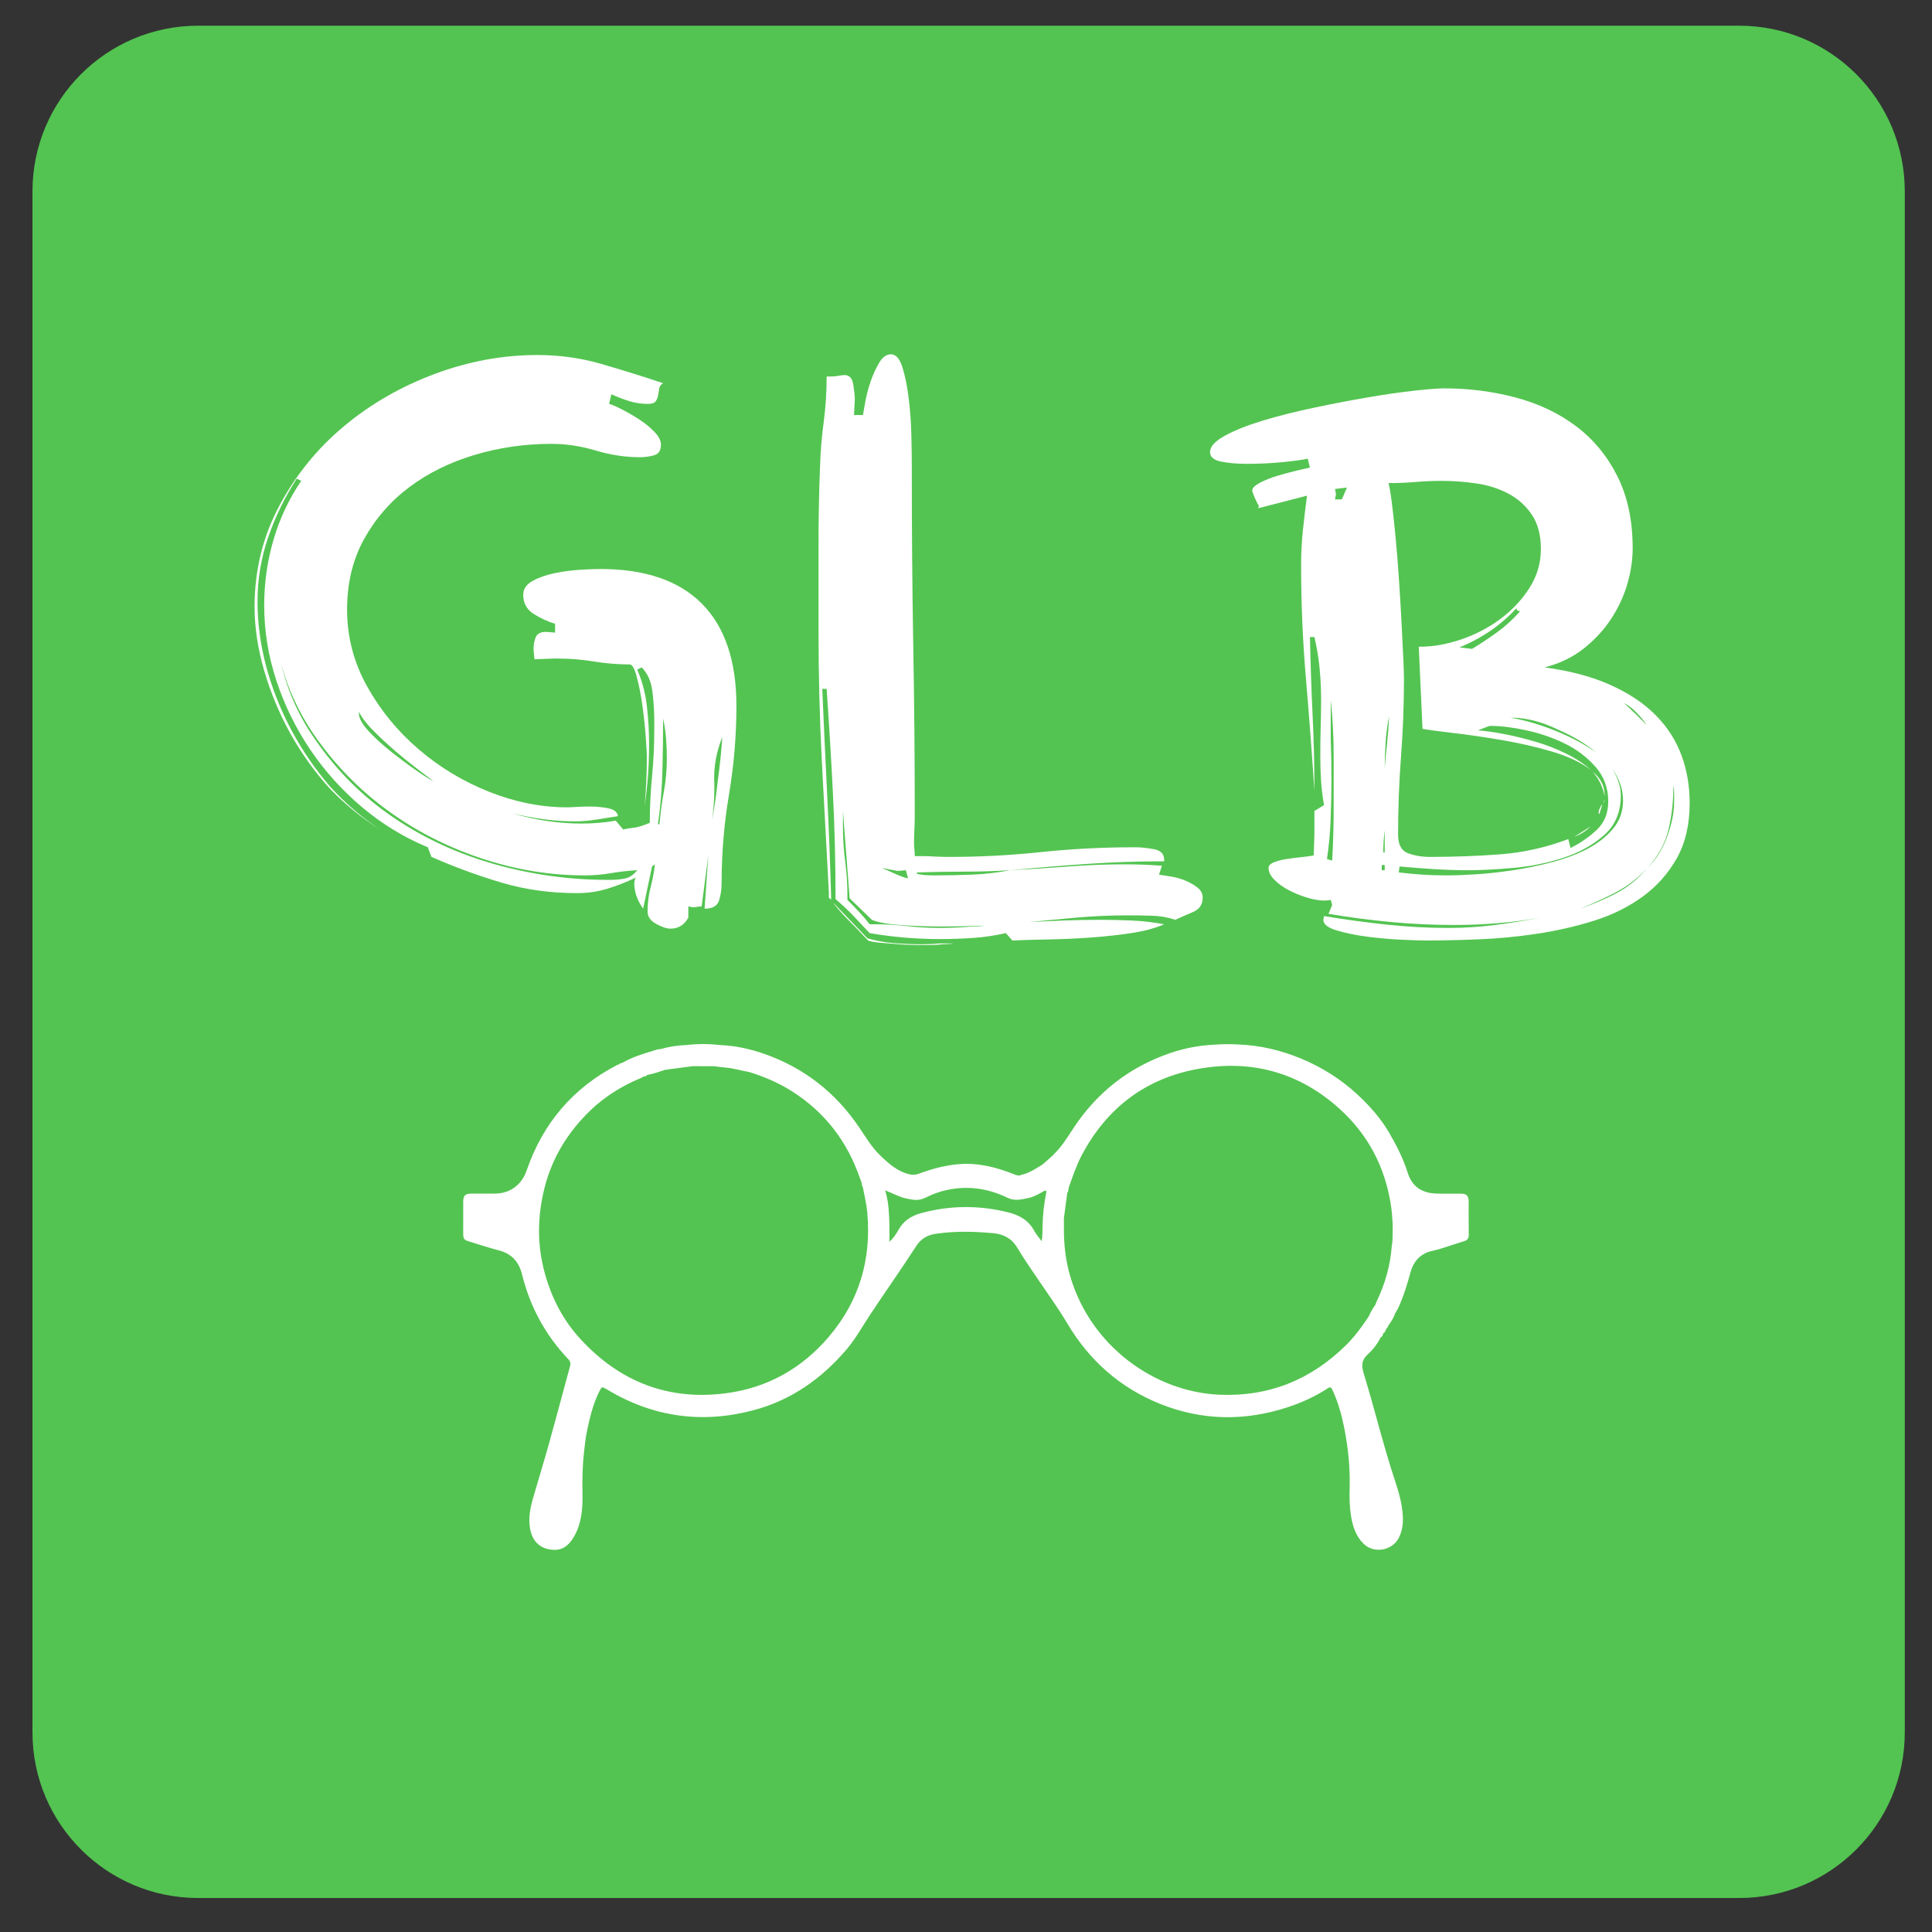 <svg xmlns="http://www.w3.org/2000/svg" xmlns:xlink="http://www.w3.org/1999/xlink" width="560" zoomAndPan="magnify" viewBox="0 0 420 420" height="560" preserveAspectRatio="xMidYMid meet" version="1.0"><rect x="0" y="0" width="420" height="420" fill="#333333" stroke="none"/><defs><g/><clipPath id="a1b1f73561"><path d="M 7.062 5.59 L 414.082 5.59 L 414.082 412.609 L 7.062 412.609 Z M 7.062 5.59 " clip-rule="nonzero"/></clipPath><clipPath id="da02874dd5"><path d="M 43.062 5.59 L 378.082 5.59 C 397.965 5.59 414.082 21.707 414.082 41.59 L 414.082 376.609 C 414.082 396.492 397.965 412.609 378.082 412.609 L 43.062 412.609 C 23.18 412.609 7.062 396.492 7.062 376.609 L 7.062 41.59 C 7.062 21.707 23.18 5.59 43.062 5.59 Z M 43.062 5.59 " clip-rule="nonzero"/></clipPath><clipPath id="a685507212"><path d="M 100.676 226.902 L 319.676 226.902 L 319.676 337 L 100.676 337 Z M 100.676 226.902 " clip-rule="nonzero"/></clipPath></defs><g clip-path="url(#a1b1f73561)"><g clip-path="url(#da02874dd5)"><path fill="#53c451" d="M 7.062 5.59 L 414.082 5.59 L 414.082 412.609 L 7.062 412.609 Z M 7.062 5.59 " fill-opacity="1" fill-rule="nonzero"/></g></g><g clip-path="url(#a685507212)"><path fill="#ffffff" d="M 319.277 261.258 C 319.273 259.938 318.852 259.5 317.539 259.488 C 315.797 259.477 314.051 259.523 312.309 259.473 C 309.203 259.387 306.992 258.07 306.008 254.91 C 305.059 251.852 303.602 249.031 302.008 246.281 C 300.152 243.07 297.68 240.328 294.977 237.832 C 291.434 234.559 287.387 232.031 282.93 230.164 C 278.531 228.324 273.965 227.238 269.191 227.059 C 267.543 226.98 265.895 226.953 264.25 227.09 C 260.898 227.227 257.621 227.824 254.461 228.902 C 245.547 231.941 238.492 237.43 233.328 245.297 C 232.035 247.266 230.812 249.266 229.105 250.918 C 228.984 251.043 228.863 251.172 228.746 251.301 C 228.746 251.301 228.746 251.297 228.746 251.297 C 228.082 251.883 227.418 252.465 226.758 253.051 C 226.762 253.047 226.766 253.047 226.77 253.047 C 226.664 253.062 226.582 253.109 226.578 253.238 C 226.578 253.238 226.578 253.199 226.578 253.199 C 225.133 254.062 223.734 255.02 222.051 255.398 C 221.449 255.691 220.949 255.477 220.352 255.238 C 216.531 253.723 212.629 252.742 208.438 253.078 C 205.391 253.324 202.531 254.129 199.699 255.168 C 199.008 255.422 198.332 255.441 197.621 255.266 C 195.078 254.637 193.211 252.977 191.391 251.227 C 189.512 249.426 188.215 247.211 186.773 245.078 C 181.656 237.508 174.785 232.129 166.141 229.102 C 163.066 228.023 159.898 227.328 156.625 227.195 C 154.109 226.895 151.594 226.895 149.082 227.195 C 147.211 227.246 145.383 227.555 143.59 228.066 C 143.02 228.043 142.504 228.281 141.977 228.434 C 139.664 229.121 137.359 229.836 135.262 231.066 C 135.262 231.066 135.258 231.051 135.258 231.051 C 134.984 231.086 134.746 231.188 134.555 231.395 C 134.555 231.395 134.539 231.387 134.539 231.387 C 134.426 231.426 134.309 231.449 134.203 231.5 C 124.566 236.488 118.039 244.168 114.508 254.395 C 113.426 257.531 110.965 259.445 107.637 259.477 C 105.891 259.492 104.148 259.473 102.402 259.484 C 101.129 259.496 100.703 259.926 100.699 261.195 C 100.691 263.5 100.695 265.809 100.695 268.113 C 100.695 269.309 100.859 269.551 101.977 269.891 C 104.148 270.555 106.305 271.27 108.5 271.84 C 111.258 272.555 112.82 274.348 113.48 277.02 C 115.211 284.031 118.523 290.184 123.496 295.422 C 123.988 295.941 124.094 296.383 123.91 297.043 C 122.402 302.551 120.953 308.074 119.418 313.574 C 118.289 317.629 117.039 321.648 115.875 325.695 C 115.234 327.918 114.809 330.176 115.266 332.5 C 115.816 335.266 117.641 336.844 120.449 336.922 C 122.629 336.98 123.91 335.613 124.871 333.895 C 126.434 331.09 126.684 327.992 126.629 324.879 C 126.578 321.801 126.598 318.738 126.965 315.676 C 127.137 314.242 127.25 312.812 127.547 311.391 C 128.18 308.352 128.863 305.34 130.262 302.539 C 130.836 301.383 130.84 301.387 131.98 302.074 C 141.965 308.082 152.629 309.547 163.836 306.562 C 172.016 304.383 178.656 299.691 184.105 293.266 C 186.043 290.977 187.469 288.352 189.113 285.867 C 192.426 280.852 195.914 275.949 199.168 270.898 C 200.246 269.223 201.691 268.469 203.457 268.211 C 207.625 267.605 211.82 267.695 216 268.098 C 218.184 268.305 219.938 269.223 221.133 271.219 C 222.551 273.594 224.141 275.871 225.691 278.168 C 227.816 281.32 230.062 284.395 232.004 287.672 C 236.797 295.77 243.516 301.719 252.246 305.211 C 261.363 308.855 270.664 308.977 279.984 305.902 C 283.035 304.898 285.953 303.562 288.652 301.797 C 289.18 301.453 289.391 301.586 289.633 302.102 C 290.824 304.648 291.586 307.32 292.152 310.074 C 293.062 314.508 293.527 318.984 293.402 323.504 C 293.348 325.492 293.367 327.457 293.676 329.418 C 294.039 331.727 294.707 333.914 296.438 335.605 C 298.727 337.84 302.781 337.094 304.152 334.195 C 304.867 332.691 305.062 331.09 304.953 329.441 C 304.785 326.859 304.094 324.391 303.281 321.949 C 300.699 314.191 298.812 306.234 296.418 298.426 C 295.93 296.824 296 295.66 297.309 294.465 C 298.441 293.43 299.43 292.188 300.129 290.77 C 300.129 290.77 300.125 290.75 300.125 290.75 C 300.461 290.598 300.641 290.336 300.664 289.969 C 300.707 289.895 300.75 289.82 300.793 289.746 C 301.102 289.66 301.191 289.43 301.18 289.141 C 301.371 289.102 301.395 288.961 301.379 288.797 C 301.473 288.781 301.535 288.73 301.531 288.613 C 301.742 288.574 301.719 288.41 301.723 288.262 C 301.824 288.238 301.887 288.184 301.883 288.066 C 302.465 287.238 303.043 286.41 303.305 285.41 C 303.477 285.352 303.531 285.203 303.555 285.039 C 303.703 284.785 303.871 284.543 303.992 284.281 C 305.133 281.809 305.914 279.211 306.633 276.59 C 307.297 274.184 308.789 272.5 311.316 271.941 C 313.711 271.41 315.98 270.5 318.324 269.809 C 318.98 269.613 319.309 269.199 319.297 268.434 C 319.25 266.043 319.281 263.648 319.277 261.254 Z M 135.113 231.461 C 135.039 231.5 134.969 231.527 134.902 231.535 C 134.969 231.527 135.039 231.5 135.113 231.461 Z M 180.242 290.531 C 174.379 297.441 166.891 301.68 157.895 302.871 C 145.348 304.531 134.797 300.422 126.25 291.172 C 122.438 287.051 119.91 282.18 118.426 276.762 C 116.715 270.539 116.82 264.309 118.41 258.094 C 120.086 251.562 123.527 246.023 128.352 241.387 C 131.5 238.363 135.195 236.07 139.242 234.387 C 139.48 234.285 139.707 234.148 139.938 234.031 L 139.938 234.016 C 140.238 234.031 140.508 233.98 140.668 233.68 C 140.668 233.684 140.688 233.68 140.688 233.68 C 141.961 233.488 143.156 233.027 144.379 232.641 C 144.332 232.617 144.285 232.598 144.238 232.582 C 144.285 232.598 144.332 232.617 144.379 232.641 L 144.367 232.602 C 146.43 232.328 148.488 232.051 150.551 231.777 C 152.082 231.777 153.613 231.777 155.148 231.781 C 156.02 231.883 156.891 232.016 157.77 232.086 C 159.527 232.23 161.207 232.77 162.934 233.066 C 166.184 234.082 169.297 235.41 172.172 237.238 C 179.281 241.762 184.141 248.062 186.895 256.004 C 187.008 256.336 187.141 256.664 187.266 256.992 C 187.387 257.02 187.484 256.926 187.574 256.848 C 187.484 256.926 187.387 257.02 187.266 256.992 C 187.312 257.371 187.359 257.754 187.598 258.074 C 187.598 258.074 187.578 258.082 187.578 258.082 C 187.578 258.082 187.578 258.082 187.574 258.082 C 187.93 259.93 188.375 261.758 188.543 263.641 C 189.453 273.742 186.812 282.785 180.238 290.531 Z M 227.176 258.465 C 227.098 258.496 227.051 258.555 227.027 258.629 C 227.051 258.555 227.098 258.496 227.176 258.465 Z M 191.754 263.961 C 191.773 263.91 191.797 263.863 191.816 263.812 C 191.797 263.863 191.773 263.91 191.754 263.961 Z M 227.414 259.398 C 226.988 261.664 226.699 263.945 226.652 266.254 C 226.633 267.426 226.648 268.598 226.453 269.824 C 225.895 269.055 225.238 268.336 224.789 267.504 C 223.57 265.23 221.562 264.156 219.188 263.559 C 212.844 261.969 206.512 262.016 200.207 263.734 C 198.125 264.305 196.402 265.395 195.316 267.371 C 194.812 268.285 194.215 269.168 193.367 269.957 C 193.348 267.75 193.387 265.609 193.23 263.477 C 193.117 261.883 192.922 260.301 192.402 258.781 C 194.055 259.363 195.574 260.305 197.332 260.609 C 197.797 260.688 198.262 260.793 198.727 260.836 C 199.672 260.922 200.484 260.734 201.391 260.277 C 203.141 259.391 205.039 258.789 207.008 258.477 C 211.234 257.801 215.262 258.562 219.047 260.395 C 220.531 261.113 221.863 260.773 223.242 260.516 C 224.594 260.266 225.816 259.594 227.008 258.902 C 227.594 258.695 227.477 259.07 227.414 259.398 Z M 299.074 287.613 C 299.125 287.656 299.145 287.742 299.148 287.828 C 299.145 287.742 299.125 287.656 299.074 287.613 Z M 302.562 270.844 C 302.254 275.09 301.102 279.109 299.266 282.945 C 299.152 283.18 299.074 283.43 298.977 283.672 C 298.41 284.48 297.898 285.316 297.531 286.234 C 297.531 286.234 297.52 286.23 297.52 286.23 C 297.516 286.359 297.543 286.5 297.566 286.637 C 297.543 286.5 297.516 286.359 297.52 286.23 C 296.059 288.41 294.527 290.535 292.652 292.387 C 285.023 299.922 275.918 303.652 265.125 303.199 C 250.996 302.609 237.098 292.625 232.652 277.434 C 231.617 273.895 231.238 270.305 231.289 266.641 C 231.297 266.141 231.285 265.637 231.281 265.137 C 231.152 265.16 231.051 265.199 230.98 265.281 C 231.051 265.199 231.152 265.156 231.281 265.137 C 231.281 265.039 231.281 264.945 231.281 264.848 C 231.09 264.711 231.047 264.523 231.051 264.328 C 231.047 264.523 231.09 264.711 231.281 264.848 C 231.523 263.043 231.762 261.242 232 259.438 L 231.965 259.41 C 232.336 259.023 232.191 258.477 232.383 258.031 C 233.211 255.707 233.988 253.363 235.145 251.168 C 240.582 240.867 249.02 234.438 260.441 232.371 C 272.047 230.266 282.496 233.129 291.293 241.121 C 297.461 246.723 301.105 253.762 302.379 262.012 C 302.594 263.414 302.676 264.824 302.766 266.234 C 302.715 267.77 302.84 269.316 302.562 270.844 Z M 302.562 270.844 " fill-opacity="1" fill-rule="nonzero"/></g><g fill="#ffffff" fill-opacity="1"><g transform="translate(48.904, 196.255)"><g><path d="M 96.859 5.625 C 96.004 5.625 94.957 5.273 93.719 4.578 C 92.488 3.891 91.875 3.008 91.875 1.938 C 91.875 0.113 92.086 -1.629 92.516 -3.297 C 92.953 -4.961 93.273 -6.648 93.484 -8.359 L 92.844 -7.891 L 90.906 1.281 C 89.625 -0.539 88.984 -2.363 88.984 -4.188 C 88.984 -4.613 89.086 -5.039 89.297 -5.469 C 87.266 -4.5 85.203 -3.691 83.109 -3.047 C 81.016 -2.41 78.844 -2.094 76.594 -2.094 C 70.801 -2.094 65.352 -2.844 60.25 -4.344 C 55.156 -5.844 50.035 -7.719 44.891 -9.969 L 44.094 -12.062 C 38.938 -14.207 34.188 -17.102 29.844 -20.75 C 25.5 -24.406 21.742 -28.566 18.578 -33.234 C 15.422 -37.898 12.957 -42.91 11.188 -48.266 C 9.414 -53.629 8.531 -59.102 8.531 -64.688 C 8.531 -69.508 9.195 -74.227 10.531 -78.844 C 11.875 -83.457 13.891 -87.75 16.578 -91.719 L 15.609 -92.203 C 13.035 -88.234 10.969 -83.992 9.406 -79.484 C 7.852 -74.984 7.078 -70.316 7.078 -65.484 C 7.078 -60.766 7.719 -56.02 9 -51.25 C 10.289 -46.477 12.113 -41.891 14.469 -37.484 C 16.832 -33.086 19.625 -29.016 22.844 -25.266 C 26.062 -21.723 29.602 -18.664 33.469 -16.094 C 29.719 -18.445 26.176 -21.344 22.844 -24.781 C 19.52 -28.426 16.648 -32.422 14.234 -36.766 C 11.828 -41.109 9.926 -45.664 8.531 -50.438 C 7.133 -55.219 6.438 -59.859 6.438 -64.359 C 6.438 -72.297 8.234 -79.617 11.828 -86.328 C 15.422 -93.035 20.113 -98.801 25.906 -103.625 C 31.695 -108.445 38.266 -112.227 45.609 -114.969 C 52.961 -117.707 60.395 -119.078 67.906 -119.078 C 72.727 -119.078 77.363 -118.43 81.812 -117.141 C 86.27 -115.848 90.75 -114.453 95.25 -112.953 C 94.719 -112.629 94.426 -112.195 94.375 -111.656 C 94.32 -111.125 94.238 -110.617 94.125 -110.141 C 94.02 -109.66 93.832 -109.258 93.562 -108.938 C 93.301 -108.613 92.738 -108.453 91.875 -108.453 C 90.477 -108.453 89.109 -108.664 87.766 -109.094 C 86.43 -109.52 85.176 -110.004 84 -110.547 L 83.516 -108.453 C 84.266 -108.234 85.254 -107.801 86.484 -107.156 C 87.723 -106.52 88.957 -105.797 90.188 -104.984 C 91.414 -104.18 92.488 -103.297 93.406 -102.328 C 94.32 -101.367 94.781 -100.457 94.781 -99.594 C 94.781 -98.312 94.27 -97.535 93.25 -97.266 C 92.227 -96.992 91.234 -96.859 90.266 -96.859 C 87.047 -96.859 83.828 -97.344 80.609 -98.312 C 77.391 -99.281 74.172 -99.766 70.953 -99.766 C 65.16 -99.766 59.582 -98.957 54.219 -97.344 C 48.863 -95.738 44.145 -93.406 40.062 -90.344 C 35.988 -87.289 32.719 -83.535 30.25 -79.078 C 27.781 -74.629 26.547 -69.508 26.547 -63.719 C 26.547 -57.82 27.992 -52.27 30.891 -47.062 C 33.785 -41.863 37.516 -37.305 42.078 -33.391 C 46.641 -29.473 51.758 -26.383 57.438 -24.125 C 63.125 -21.875 68.758 -20.75 74.344 -20.75 C 74.77 -20.75 75.438 -20.773 76.344 -20.828 C 77.258 -20.891 78.254 -20.922 79.328 -20.922 C 80.828 -20.922 82.191 -20.785 83.422 -20.516 C 84.66 -20.242 85.332 -19.68 85.438 -18.828 C 83.938 -18.609 82.379 -18.363 80.766 -18.094 C 79.16 -17.832 77.609 -17.703 76.109 -17.703 C 71.711 -17.703 67.156 -18.289 62.438 -19.469 C 67.477 -17.969 72.52 -17.219 77.562 -17.219 C 78.738 -17.219 79.969 -17.27 81.25 -17.375 C 82.539 -17.477 83.773 -17.641 84.953 -17.859 L 86.562 -15.938 C 87.531 -16.145 88.336 -16.273 88.984 -16.328 C 89.629 -16.379 90.754 -16.727 92.359 -17.375 C 92.359 -20.812 92.52 -24.164 92.844 -27.438 C 93.164 -30.707 93.328 -34.055 93.328 -37.484 L 93.328 -39.75 C 93.328 -41.676 93.191 -43.738 92.922 -45.938 C 92.648 -48.133 91.875 -49.879 90.594 -51.172 L 89.625 -50.688 C 90.695 -48.219 91.395 -45.586 91.719 -42.797 C 92.039 -40.016 92.203 -37.227 92.203 -34.438 C 92.203 -29.82 91.879 -25.367 91.234 -21.078 C 91.555 -24.617 91.719 -28.16 91.719 -31.703 C 91.719 -32.453 91.633 -33.926 91.469 -36.125 C 91.312 -38.32 91.07 -40.57 90.75 -42.875 C 90.426 -45.188 90.02 -47.254 89.531 -49.078 C 89.051 -50.898 88.547 -51.812 88.016 -51.812 C 85.441 -51.812 82.836 -52.023 80.203 -52.453 C 77.578 -52.879 74.977 -53.094 72.406 -53.094 L 71.609 -53.094 L 67.266 -52.938 C 67.266 -53.258 67.234 -53.633 67.172 -54.062 C 67.117 -54.488 67.094 -54.922 67.094 -55.359 C 67.094 -56.211 67.254 -57.016 67.578 -57.766 C 67.898 -58.516 68.648 -58.891 69.828 -58.891 L 71.766 -58.734 L 71.766 -60.656 C 70.266 -61.094 68.734 -61.789 67.172 -62.75 C 65.617 -63.719 64.844 -65.113 64.844 -66.938 C 64.844 -68.227 65.539 -69.25 66.938 -70 C 68.332 -70.75 69.969 -71.312 71.844 -71.688 C 73.719 -72.062 75.566 -72.301 77.391 -72.406 C 79.211 -72.508 80.609 -72.562 81.578 -72.562 C 91.336 -72.562 98.711 -70.039 103.703 -65 C 108.691 -59.957 111.188 -52.555 111.188 -42.797 C 111.188 -36.359 110.648 -29.945 109.578 -23.562 C 108.504 -17.188 107.969 -10.781 107.969 -4.344 C 107.969 -2.945 107.781 -1.66 107.406 -0.484 C 107.031 0.691 105.984 1.281 104.266 1.281 L 105.078 -10.297 L 103.625 0.797 C 103.301 0.797 102.977 0.82 102.656 0.875 C 102.332 0.938 102.008 0.969 101.688 0.969 C 101.477 0.969 101.316 0.938 101.203 0.875 C 101.098 0.82 100.941 0.797 100.734 0.797 L 100.734 3.219 C 99.867 4.82 98.578 5.625 96.859 5.625 Z M 89.625 -7.078 C 87.695 -6.973 85.789 -6.758 83.906 -6.438 C 82.031 -6.113 80.129 -5.953 78.203 -5.953 C 70.586 -5.953 63.023 -7.211 55.516 -9.734 C 48.004 -12.254 41.164 -15.789 35 -20.344 C 28.832 -24.906 23.547 -30.406 19.141 -36.844 C 16.035 -41.457 13.734 -46.445 12.234 -51.812 C 13.734 -45.695 16.254 -40.172 19.797 -35.234 C 24.398 -28.586 30.023 -23.008 36.672 -18.5 C 43.328 -14 50.676 -10.617 58.719 -8.359 C 66.77 -6.109 74.875 -4.984 83.031 -4.984 L 84 -4.984 C 85.07 -4.984 86.086 -5.086 87.047 -5.297 C 88.016 -5.516 88.875 -6.109 89.625 -7.078 Z M 29.125 -41.516 L 29.125 -41.188 C 29.125 -40.113 29.82 -38.828 31.219 -37.328 C 32.613 -35.828 34.223 -34.352 36.047 -32.906 C 37.867 -31.457 39.664 -30.113 41.438 -28.875 C 43.207 -27.645 44.52 -26.816 45.375 -26.391 C 44.406 -27.141 43.145 -28.102 41.594 -29.281 C 40.039 -30.469 38.457 -31.754 36.844 -33.141 C 35.238 -34.535 33.711 -35.957 32.266 -37.406 C 30.816 -38.852 29.77 -40.223 29.125 -41.516 Z M 94.453 -17.062 C 94.672 -19.52 94.992 -21.898 95.422 -24.203 C 95.848 -26.516 96.062 -28.906 96.062 -31.375 C 96.062 -32.875 96.004 -34.32 95.891 -35.719 C 95.785 -37.113 95.57 -38.562 95.25 -40.062 C 95.25 -36.195 95.195 -32.332 95.094 -28.469 C 94.988 -24.613 94.664 -20.812 94.125 -17.062 Z M 108.125 -36.047 C 106.844 -32.828 106.254 -29.66 106.359 -26.547 C 106.461 -23.648 106.301 -20.754 105.875 -17.859 C 106.414 -20.754 106.844 -23.703 107.156 -26.703 C 107.594 -29.816 107.914 -32.93 108.125 -36.047 Z M 11.266 -56.484 C 11.586 -54.867 11.91 -53.312 12.234 -51.812 C 11.91 -53.312 11.586 -54.867 11.266 -56.484 Z M 11.109 -58.25 C 11.211 -57.602 11.266 -57.016 11.266 -56.484 C 11.16 -57.016 11.109 -57.602 11.109 -58.25 Z M 11.109 -58.25 "/></g></g></g><g fill="#ffffff" fill-opacity="1"><g transform="translate(168.126, 196.255)"><g><path d="M 10.625 -46.5 C 10.945 -38.988 11.297 -31.477 11.672 -23.969 C 12.047 -16.469 12.336 -8.961 12.547 -1.453 L 12.547 -0.641 L 12.062 -1.125 L 12.062 -2.25 C 11.531 -11.906 11.02 -21.426 10.531 -30.812 C 10.051 -40.195 9.812 -49.719 9.812 -59.375 L 9.812 -77.562 C 9.812 -80.457 9.836 -83.32 9.891 -86.156 C 9.941 -89 10.023 -91.875 10.141 -94.781 C 10.242 -98.102 10.508 -101.344 10.938 -104.5 C 11.363 -107.664 11.578 -110.969 11.578 -114.406 L 12.234 -114.406 C 12.984 -114.406 13.625 -114.457 14.156 -114.562 C 14.695 -114.664 15.129 -114.719 15.453 -114.719 C 16.523 -114.719 17.164 -114.02 17.375 -112.625 C 17.594 -111.238 17.703 -110.172 17.703 -109.422 L 17.531 -106.031 L 19.469 -106.031 C 19.57 -106.676 19.758 -107.723 20.031 -109.172 C 20.301 -110.617 20.703 -112.094 21.234 -113.594 C 21.773 -115.102 22.395 -116.422 23.094 -117.547 C 23.789 -118.672 24.617 -119.234 25.578 -119.234 C 26.648 -119.234 27.484 -118.266 28.078 -116.328 C 28.672 -114.398 29.125 -112.117 29.438 -109.484 C 29.758 -106.859 29.945 -104.176 30 -101.438 C 30.062 -98.707 30.094 -96.539 30.094 -94.938 L 30.094 -93 C 30.094 -80.664 30.195 -68.328 30.406 -55.984 C 30.625 -43.648 30.734 -31.316 30.734 -18.984 C 30.734 -18.016 30.707 -17.02 30.656 -16 C 30.602 -14.988 30.578 -14 30.578 -13.031 C 30.578 -12.5 30.602 -12.016 30.656 -11.578 C 30.707 -11.148 30.734 -10.672 30.734 -10.141 L 32.344 -10.141 C 33.312 -10.141 34.273 -10.109 35.234 -10.047 C 36.203 -9.992 37.172 -9.969 38.141 -9.969 C 44.891 -9.969 51.562 -10.316 58.156 -11.016 C 64.758 -11.711 71.441 -12.062 78.203 -12.062 L 78.844 -12.062 C 79.914 -12.062 81.203 -11.926 82.703 -11.656 C 84.203 -11.395 84.953 -10.617 84.953 -9.328 L 84.953 -9.016 C 79.273 -9.016 73.695 -8.828 68.219 -8.453 C 62.75 -8.078 57.172 -7.617 51.484 -7.078 C 55.672 -7.297 59.828 -7.562 63.953 -7.875 C 68.086 -8.195 72.25 -8.359 76.438 -8.359 C 77.82 -8.359 79.16 -8.332 80.453 -8.281 C 81.742 -8.227 83.082 -8.148 84.469 -8.047 L 83.828 -6.109 C 84.473 -6.004 85.332 -5.867 86.406 -5.703 C 87.477 -5.547 88.523 -5.254 89.547 -4.828 C 90.566 -4.398 91.453 -3.891 92.203 -3.297 C 92.953 -2.703 93.328 -1.977 93.328 -1.125 C 93.328 0.375 92.629 1.414 91.234 2 C 89.836 2.594 88.551 3.16 87.375 3.703 C 85.758 3.16 84.066 2.863 82.297 2.812 C 80.535 2.758 78.797 2.734 77.078 2.734 C 73.316 2.734 69.613 2.895 65.969 3.219 C 62.539 3.539 59.055 3.863 55.516 4.188 C 58.086 4.07 60.555 3.961 62.922 3.859 C 65.598 3.754 68.273 3.703 70.953 3.703 C 73.316 3.703 75.648 3.754 77.953 3.859 C 80.266 3.961 82.598 4.234 84.953 4.672 C 83.023 5.523 80.641 6.164 77.797 6.594 C 74.953 7.02 72 7.344 68.938 7.562 C 65.883 7.781 62.859 7.914 59.859 7.969 C 56.859 8.02 54.227 8.098 51.969 8.203 L 50.531 6.594 C 48.164 7.133 45.801 7.484 43.438 7.641 C 41.082 7.805 38.672 7.891 36.203 7.891 C 33.629 7.891 31.055 7.781 28.484 7.562 C 25.91 7.344 23.391 7.02 20.922 6.594 C 19.734 5.312 18.551 4.051 17.375 2.812 C 16.195 1.582 14.91 0.379 13.516 -0.797 C 13.516 -8.523 13.328 -16.145 12.953 -23.656 C 12.578 -31.164 12.117 -38.781 11.578 -46.5 Z M 44.891 4.984 C 42.316 5.098 39.633 5.156 36.844 5.156 C 33.52 5.156 30.41 5.047 27.516 4.828 C 24.617 4.609 22.582 4.234 21.406 3.703 L 16.578 -0.969 L 15.125 -19.953 L 15.125 -16.406 C 15.125 -13.945 15.285 -11.484 15.609 -9.016 C 15.93 -6.547 16.094 -4.078 16.094 -1.609 L 16.094 -0.641 C 16.945 0.211 17.773 1.066 18.578 1.922 C 19.391 2.785 20.172 3.703 20.922 4.672 L 22.047 4.672 C 24.398 4.672 26.727 4.801 29.031 5.062 C 31.344 5.332 33.68 5.469 36.047 5.469 C 38.516 5.469 40.926 5.363 43.281 5.156 C 44.145 5.156 45.055 5.098 46.016 4.984 Z M 31.219 -6.281 C 31.75 -6.164 32.312 -6.082 32.906 -6.031 C 33.5 -5.977 34.113 -5.953 34.75 -5.953 C 37.539 -5.953 40.332 -6.004 43.125 -6.109 C 45.914 -6.223 48.703 -6.547 51.484 -7.078 C 48.055 -6.867 44.676 -6.766 41.344 -6.766 C 38.02 -6.766 34.645 -6.707 31.219 -6.594 Z M 20.438 7.719 C 22.258 8.258 24.16 8.609 26.141 8.766 C 28.129 8.93 30.195 9.016 32.344 9.016 C 33.625 9.016 34.859 8.957 36.047 8.844 C 37.117 8.844 38.133 8.844 39.094 8.844 C 38.457 8.957 37.707 9.016 36.844 9.016 C 35.988 9.117 35.129 9.172 34.266 9.172 L 31.062 9.172 C 29.77 9.172 28.453 9.113 27.109 9 C 25.766 8.895 24.477 8.789 23.25 8.688 C 22.02 8.582 21.133 8.422 20.594 8.203 C 20.27 7.879 19.734 7.316 18.984 6.516 C 18.234 5.711 17.426 4.879 16.562 4.016 C 15.707 3.16 14.93 2.332 14.234 1.531 C 13.535 0.727 13.133 0.219 13.031 0 Z M 27.031 -6.922 L 23.5 -7.562 C 24.133 -7.344 25.094 -6.938 26.375 -6.344 C 27.664 -5.758 28.633 -5.414 29.281 -5.312 L 28.797 -7.078 Z M 27.031 -6.922 "/></g></g></g><g fill="#ffffff" fill-opacity="1"><g transform="translate(261.445, 196.255)"><g><path d="M 24.297 -14.969 L 24.297 -19.953 L 26.391 -21.234 C 26.066 -23.055 25.848 -24.852 25.734 -26.625 C 25.629 -28.395 25.578 -30.191 25.578 -32.016 C 25.578 -34.055 25.602 -36.066 25.656 -38.047 C 25.719 -40.035 25.75 -42.102 25.75 -44.25 C 25.75 -46.5 25.641 -48.75 25.422 -51 C 25.203 -53.258 24.828 -55.516 24.297 -57.766 L 23.328 -57.766 C 23.441 -52.078 23.629 -46.5 23.891 -41.031 C 24.16 -35.562 24.297 -29.984 24.297 -24.297 C 23.766 -32.453 23.148 -40.602 22.453 -48.75 C 21.754 -56.906 21.406 -65.164 21.406 -73.531 C 21.406 -76 21.535 -78.492 21.797 -81.016 C 22.066 -83.535 22.363 -86.031 22.688 -88.5 L 12.062 -85.766 L 12.234 -86.25 C 12.016 -86.57 11.719 -87.16 11.344 -88.016 C 10.969 -88.867 10.781 -89.406 10.781 -89.625 C 10.781 -90.156 11.344 -90.719 12.469 -91.312 C 13.594 -91.906 14.879 -92.414 16.328 -92.844 C 17.773 -93.27 19.172 -93.645 20.516 -93.969 C 21.859 -94.289 22.797 -94.504 23.328 -94.609 L 22.844 -96.547 C 21.988 -96.328 20.242 -96.082 17.609 -95.812 C 14.984 -95.551 12.332 -95.422 9.656 -95.422 C 7.508 -95.422 5.629 -95.582 4.016 -95.906 C 2.41 -96.227 1.609 -96.922 1.609 -97.984 C 1.609 -99.172 2.68 -100.352 4.828 -101.531 C 6.973 -102.707 9.734 -103.805 13.109 -104.828 C 16.492 -105.848 20.223 -106.785 24.297 -107.641 C 28.367 -108.504 32.281 -109.254 36.031 -109.891 C 39.789 -110.535 43.172 -111.02 46.172 -111.344 C 49.18 -111.664 51.273 -111.828 52.453 -111.828 C 57.922 -111.828 63.148 -111.156 68.141 -109.812 C 73.129 -108.477 77.5 -106.391 81.25 -103.547 C 85.008 -100.703 87.988 -97.078 90.188 -92.672 C 92.383 -88.273 93.484 -83.078 93.484 -77.078 C 93.484 -74.609 93.109 -72.055 92.359 -69.422 C 91.609 -66.797 90.453 -64.273 88.891 -61.859 C 87.336 -59.453 85.352 -57.281 82.938 -55.344 C 80.531 -53.414 77.664 -52.023 74.344 -51.172 C 79.914 -50.422 84.711 -49.133 88.734 -47.312 C 92.766 -45.488 96.039 -43.285 98.562 -40.703 C 101.082 -38.129 102.93 -35.234 104.109 -32.016 C 105.285 -28.797 105.875 -25.363 105.875 -21.719 C 105.875 -17 104.938 -12.977 103.062 -9.656 C 101.188 -6.332 98.691 -3.539 95.578 -1.281 C 92.461 0.969 88.922 2.707 84.953 3.938 C 80.984 5.176 76.852 6.113 72.562 6.75 C 68.27 7.395 64.031 7.797 59.844 7.953 C 55.664 8.117 51.863 8.203 48.438 8.203 C 47.57 8.203 45.93 8.148 43.516 8.047 C 41.109 7.941 38.617 7.727 36.047 7.406 C 33.473 7.082 31.191 6.625 29.203 6.031 C 27.223 5.445 26.234 4.672 26.234 3.703 L 26.391 2.891 C 30.891 3.641 35.391 4.254 39.891 4.734 C 44.398 5.223 48.91 5.469 53.422 5.469 C 56.848 5.469 60.223 5.254 63.547 4.828 C 66.879 4.398 70.207 3.863 73.531 3.219 C 67.52 4.289 61.242 4.828 54.703 4.828 C 50.098 4.828 45.516 4.613 40.953 4.188 C 36.391 3.758 31.859 3.164 27.359 2.406 L 28.156 0.484 L 27.844 -0.641 C 27.52 -0.535 27.035 -0.484 26.391 -0.484 C 25.316 -0.484 24.082 -0.695 22.688 -1.125 C 21.289 -1.551 19.973 -2.086 18.734 -2.734 C 17.504 -3.379 16.461 -4.129 15.609 -4.984 C 14.754 -5.848 14.328 -6.707 14.328 -7.562 C 14.328 -8.094 14.754 -8.52 15.609 -8.844 C 16.461 -9.164 17.453 -9.406 18.578 -9.562 C 19.711 -9.727 20.816 -9.863 21.891 -9.969 C 22.961 -10.082 23.711 -10.191 24.141 -10.297 Z M 40.391 -91.234 C 40.598 -90.586 40.836 -89.219 41.109 -87.125 C 41.379 -85.039 41.645 -82.602 41.906 -79.812 C 42.176 -77.02 42.422 -74.016 42.641 -70.797 C 42.859 -67.578 43.047 -64.492 43.203 -61.547 C 43.359 -58.598 43.488 -55.969 43.594 -53.656 C 43.707 -51.352 43.766 -49.719 43.766 -48.75 C 43.766 -43.07 43.551 -37.414 43.125 -31.781 C 42.695 -26.145 42.484 -20.484 42.484 -14.797 C 42.484 -12.648 43.207 -11.305 44.656 -10.766 C 46.102 -10.234 47.68 -9.969 49.391 -9.969 C 54.547 -9.969 59.645 -10.156 64.688 -10.531 C 69.727 -10.914 74.66 -12.02 79.484 -13.844 L 79.969 -11.906 C 82.113 -12.977 84.016 -14.289 85.672 -15.844 C 87.336 -17.406 88.172 -19.473 88.172 -22.047 C 88.172 -24.941 87.258 -27.43 85.438 -29.516 C 83.613 -31.609 81.391 -33.301 78.766 -34.594 C 76.141 -35.883 73.348 -36.848 70.391 -37.484 C 67.441 -38.129 64.844 -38.453 62.594 -38.453 C 62.375 -38.453 61.941 -38.316 61.297 -38.047 C 60.66 -37.785 60.18 -37.598 59.859 -37.484 C 61.359 -37.379 63.234 -37.113 65.484 -36.688 C 67.742 -36.258 70.051 -35.695 72.406 -35 C 74.77 -34.301 77.023 -33.414 79.172 -32.344 C 81.316 -31.27 83.082 -30.086 84.469 -28.797 C 82.438 -30.41 79.648 -31.754 76.109 -32.828 C 72.461 -33.898 68.734 -34.754 64.922 -35.391 C 61.117 -36.035 57.609 -36.547 54.391 -36.922 C 51.172 -37.297 48.973 -37.594 47.797 -37.812 L 46.984 -55.672 L 47.312 -55.672 C 50.094 -55.672 53.008 -56.18 56.062 -57.203 C 59.125 -58.223 61.941 -59.672 64.516 -61.547 C 67.098 -63.422 69.242 -65.672 70.953 -68.297 C 72.672 -70.93 73.531 -73.801 73.531 -76.906 C 73.531 -79.914 72.883 -82.383 71.594 -84.312 C 70.312 -86.25 68.625 -87.781 66.531 -88.906 C 64.438 -90.031 62.102 -90.781 59.531 -91.156 C 56.957 -91.531 54.438 -91.719 51.969 -91.719 C 50.039 -91.719 48.109 -91.633 46.172 -91.469 C 44.242 -91.312 42.316 -91.234 40.391 -91.234 Z M 42.641 -6.594 C 44.461 -6.383 46.203 -6.223 47.859 -6.109 C 49.523 -6.004 51.27 -5.953 53.094 -5.953 C 54.812 -5.953 56.93 -6.031 59.453 -6.188 C 61.973 -6.352 64.656 -6.648 67.5 -7.078 C 70.344 -7.504 73.188 -8.094 76.031 -8.844 C 78.875 -9.594 81.422 -10.555 83.672 -11.734 C 85.922 -12.922 87.77 -14.375 89.219 -16.094 C 90.664 -17.812 91.391 -19.848 91.391 -22.203 C 91.391 -23.492 91.176 -24.727 90.75 -25.906 C 90.32 -27.082 89.734 -28.207 88.984 -29.281 C 89.516 -28.426 89.969 -27.488 90.344 -26.469 C 90.719 -25.445 90.906 -24.398 90.906 -23.328 C 90.906 -19.68 89.672 -16.785 87.203 -14.641 C 84.742 -12.492 81.77 -10.859 78.281 -9.734 C 74.789 -8.609 71.164 -7.883 67.406 -7.562 C 63.656 -7.238 60.441 -7.078 57.766 -7.078 C 55.297 -7.078 52.801 -7.156 50.281 -7.312 C 47.758 -7.477 45.266 -7.672 42.797 -7.891 Z M 28.156 -9.172 C 28.375 -12.922 28.484 -16.727 28.484 -20.594 L 28.484 -32.016 C 28.484 -34.16 28.426 -36.254 28.312 -38.297 C 28.207 -40.223 28.051 -42.156 27.844 -44.094 C 27.844 -41.301 27.844 -38.508 27.844 -35.719 C 27.945 -32.82 28 -29.926 28 -27.031 C 28 -24.031 27.941 -21.082 27.828 -18.188 C 27.723 -15.289 27.457 -12.395 27.031 -9.5 Z M 58.562 -55.188 C 60.5 -56.363 62.352 -57.598 64.125 -58.891 C 65.895 -60.18 67.531 -61.68 69.031 -63.391 C 68.488 -63.391 68.219 -63.609 68.219 -64.047 C 64.895 -60.391 60.766 -57.547 55.828 -55.516 Z M 66.938 -40.234 C 70.156 -39.691 73.586 -38.672 77.234 -37.172 C 80.348 -35.879 83.141 -34.375 85.609 -32.656 C 83.242 -34.594 80.453 -36.258 77.234 -37.656 C 73.691 -39.375 70.312 -40.234 67.094 -40.234 Z M 30.25 -87.688 L 31.375 -90.266 L 28.797 -89.953 C 28.797 -89.734 28.82 -89.539 28.875 -89.375 C 28.938 -89.219 28.969 -89.031 28.969 -88.812 C 28.969 -88.602 28.938 -88.414 28.875 -88.25 C 28.82 -88.094 28.797 -87.906 28.797 -87.688 Z M 100.891 -14.156 C 101.961 -16.945 102.5 -19.578 102.5 -22.047 L 102.5 -23.812 C 102.5 -24.457 102.445 -25.047 102.344 -25.578 C 102.344 -22.148 101.992 -18.957 101.297 -16 C 100.598 -13.051 99.117 -10.289 96.859 -7.719 C 98.578 -9.438 99.922 -11.582 100.891 -14.156 Z M 40.547 -40.547 C 40.117 -38.504 39.852 -36.469 39.75 -34.438 C 39.633 -32.719 39.578 -30.945 39.578 -29.125 C 39.691 -30.844 39.852 -32.555 40.062 -34.266 C 40.281 -36.305 40.441 -38.398 40.547 -40.547 Z M 96.547 -7.406 C 94.504 -5.258 92.25 -3.539 89.781 -2.25 C 87.312 -0.969 84.738 0.207 82.062 1.281 C 84.852 0.32 87.477 -0.797 89.938 -2.078 C 92.406 -3.367 94.609 -5.145 96.547 -7.406 Z M 91.562 -43.438 C 92.52 -42.582 93.43 -41.727 94.297 -40.875 L 96.547 -38.625 C 95.898 -39.582 95.203 -40.438 94.453 -41.188 C 93.703 -42.051 92.738 -42.801 91.562 -43.438 Z M 39.578 -10.938 L 39.578 -15.766 C 39.473 -14.91 39.395 -14.109 39.344 -13.359 C 39.289 -12.609 39.266 -11.801 39.266 -10.938 Z M 84.797 -28.484 C 86.516 -27.086 87.375 -25.426 87.375 -23.5 L 87.375 -23.172 C 87.051 -25.098 86.191 -26.867 84.797 -28.484 Z M 84.312 -16.578 C 83.344 -15.609 82.164 -14.859 80.781 -14.328 Z M 38.938 -7.078 L 39.578 -7.078 L 39.578 -8.203 L 38.938 -8.203 Z M 86.25 -19.312 C 86.133 -19.312 86.078 -19.414 86.078 -19.625 C 86.078 -19.844 86.156 -20.141 86.312 -20.516 C 86.477 -20.891 86.672 -21.188 86.891 -21.406 Z M 87.375 -22.203 C 87.375 -22.098 87.266 -21.938 87.047 -21.719 L 87.375 -22.359 Z M 87.375 -22.203 "/></g></g></g></svg>